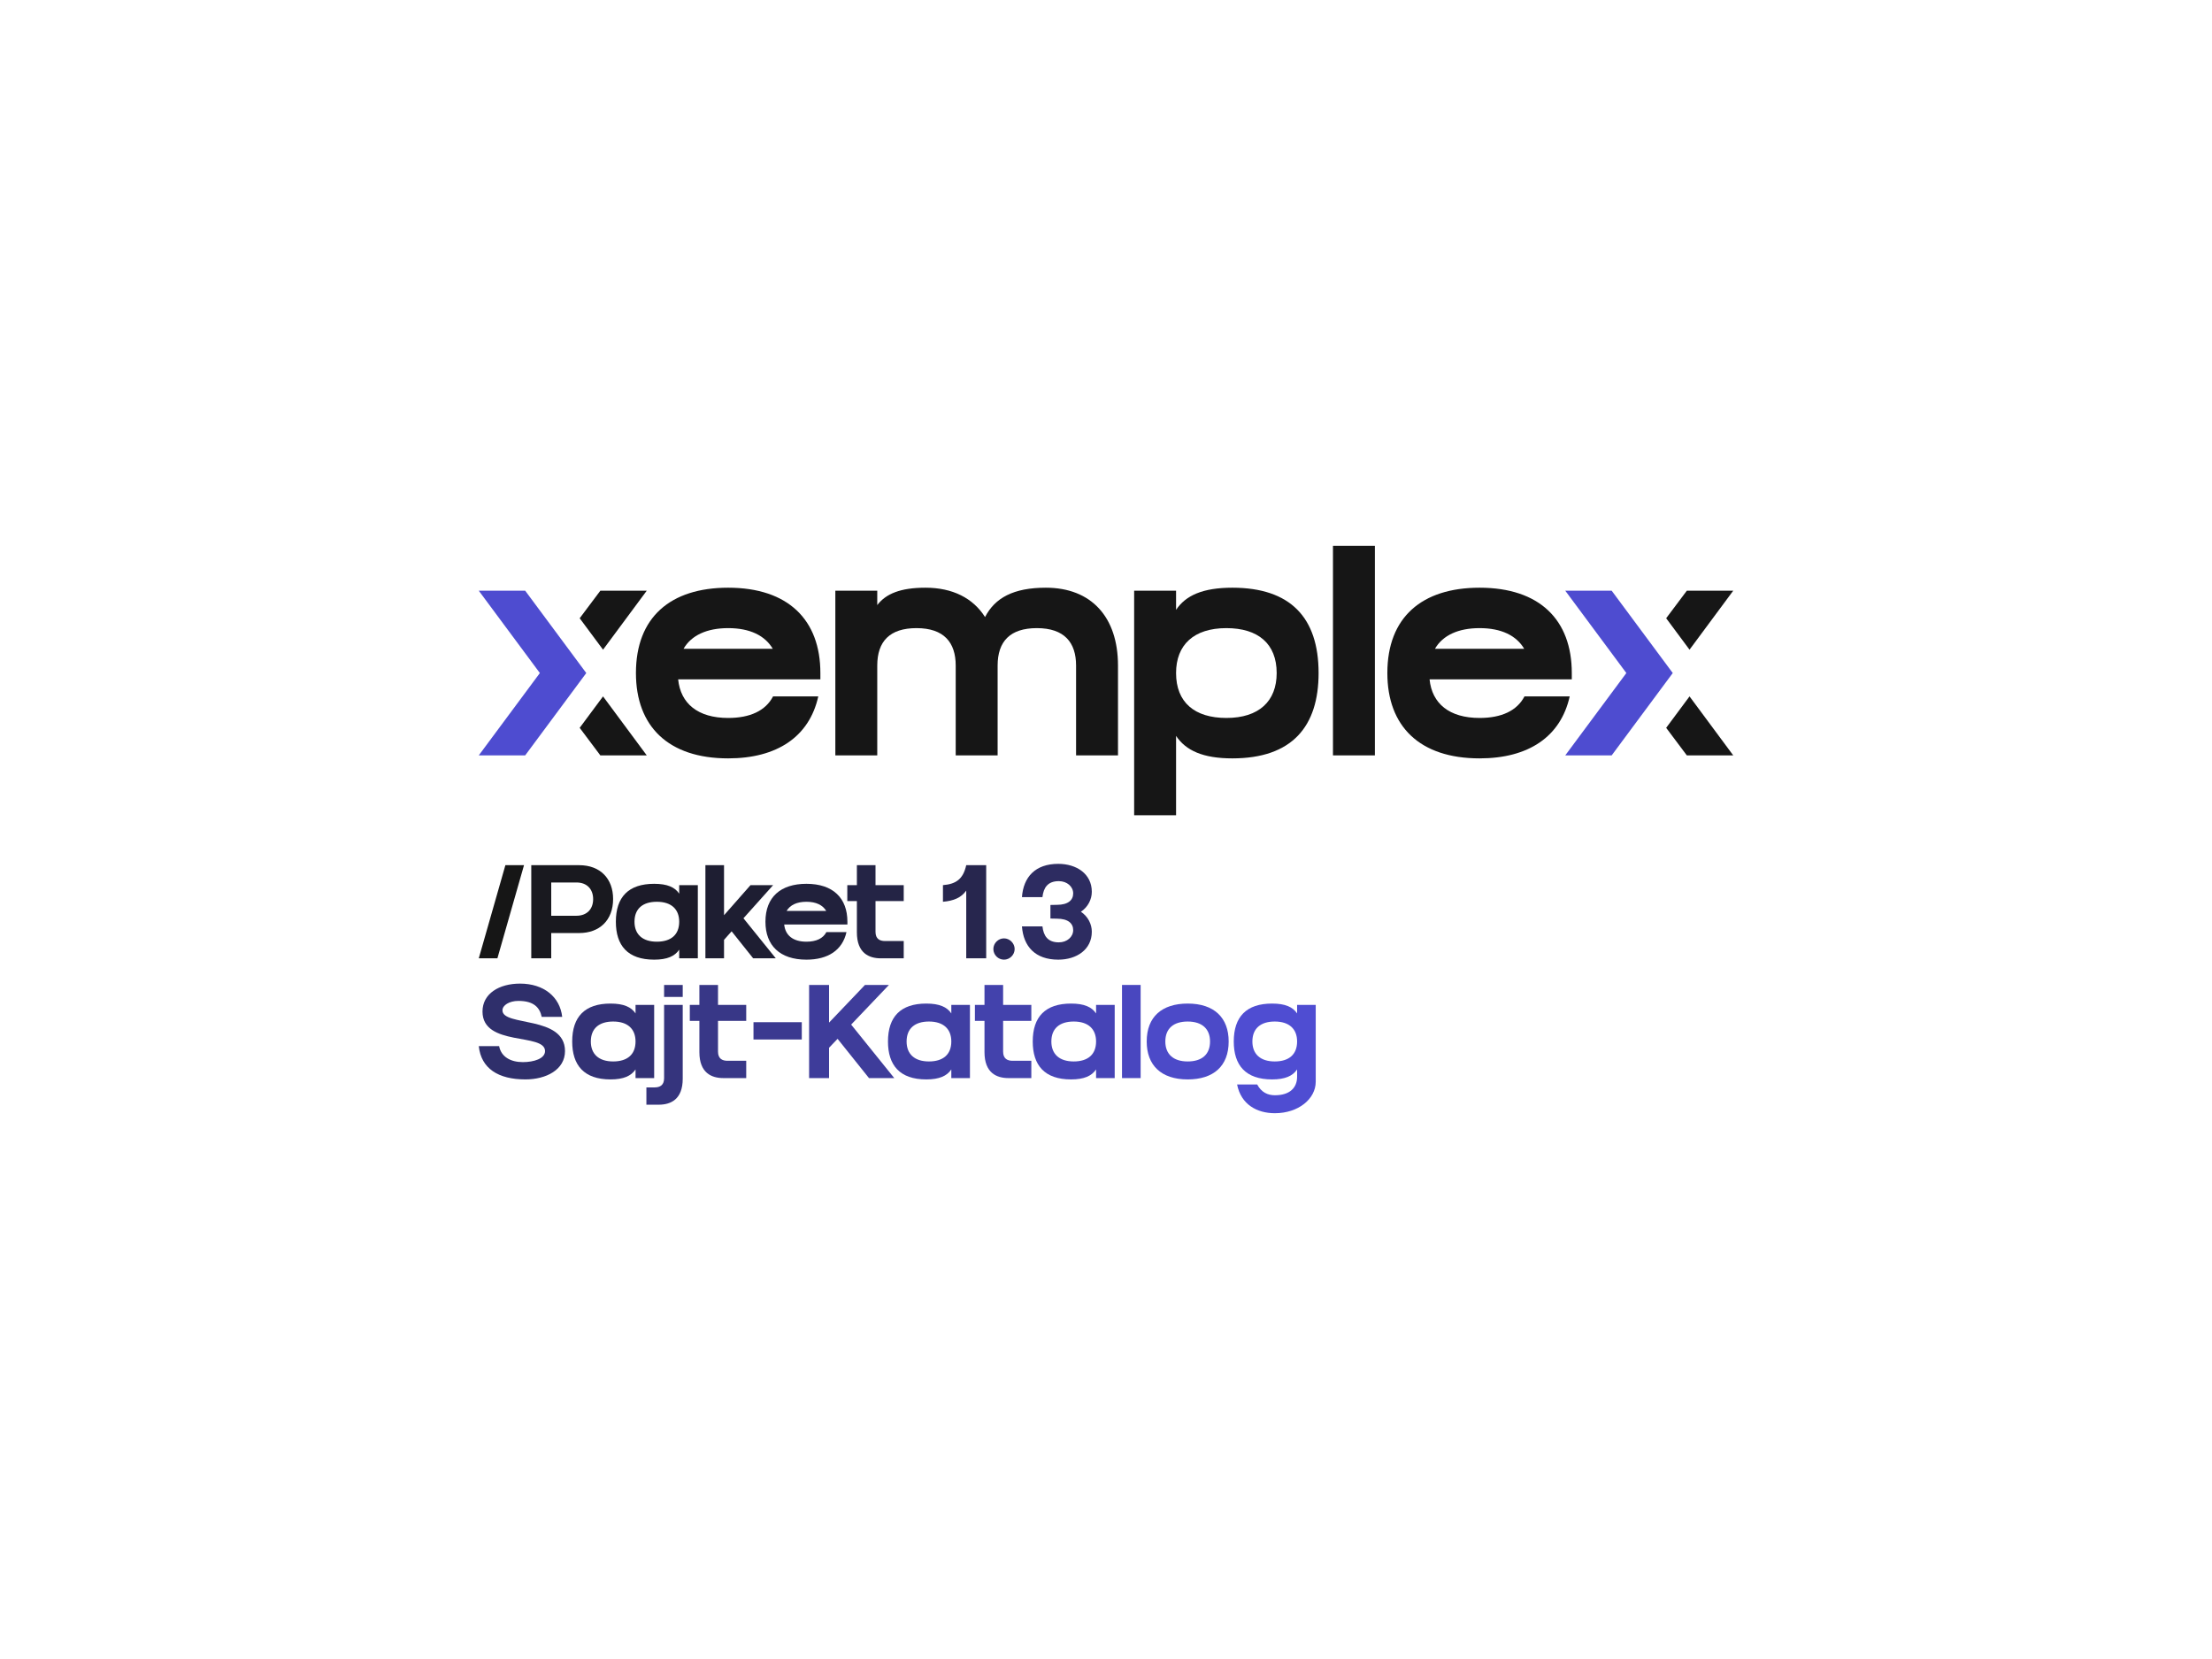 <?xml version="1.0" encoding="utf-8"?><svg width="1024" height="768" viewBox="0 0 1024 768" xmlns="http://www.w3.org/2000/svg" xmlns:xlink="http://www.w3.org/1999/xlink" style="fill: none"><rect width="1024" height="768" style="fill: white" /><path d="M233.959 400.517L221.639 443.637H230.263L242.583 400.517H233.959Z" style="fill: #161616" /><path d="M268.117 400.517H245.941V443.637H255.181V431.933H268.117C277.542 431.933 283.825 426.019 283.825 416.163C283.825 406.8 277.912 400.517 268.117 400.517ZM255.181 423.925V408.525H266.885C271.69 408.525 274.585 411.605 274.585 416.225C274.585 421.03 271.505 423.925 266.885 423.925H255.181Z" style="fill: #19191F" /><path d="M302.842 444.253C308.879 444.253 312.39 442.651 314.423 439.633V443.637H323.047V409.757H314.423V413.699C312.452 410.742 308.941 409.141 302.842 409.141C290.954 409.141 285.102 415.239 285.102 426.697C285.102 437.662 290.522 444.253 302.842 444.253ZM293.726 426.697C293.726 420.66 297.545 417.457 304.074 417.457C310.789 417.457 314.423 420.906 314.423 426.697C314.423 432.734 310.604 435.937 304.074 435.937C297.36 435.937 293.726 432.487 293.726 426.697Z" style="fill: #1C1B29" /><path d="M335.175 400.517H326.551V443.637H335.175V435.074L338.686 431.132L348.665 443.637H359.137L344.168 425.095L357.905 409.757H347.433L335.175 423.678V400.517Z" style="fill: #1E1E32" /><path d="M373.317 444.253C383.357 444.253 390.01 439.818 391.858 431.502H382.557C381.017 434.458 377.813 435.937 373.317 435.937C367.095 435.937 363.522 432.98 363.029 427.99H392.289V426.697C392.289 415.732 385.637 409.141 373.317 409.141C361.428 409.141 354.344 415.239 354.344 426.697C354.344 437.662 360.997 444.253 373.317 444.253ZM364.138 421.707C365.74 418.935 368.943 417.457 373.317 417.457C377.813 417.457 380.893 418.997 382.495 421.707H364.138Z" style="fill: #21213C" /><path d="M407.765 443.637H418.361V435.629H409.675C407.334 435.629 405.301 434.705 405.301 431.378V417.149H418.361V409.757H405.301V400.517H396.677V409.757H392.242V417.149H396.677V431.625C396.677 441.234 402.283 443.637 407.765 443.637Z" style="fill: #242445" /><path d="M436.518 409.757V417.457C441.507 417.026 445.018 415.547 447.298 412.282V443.637H456.538V400.517H447.298C445.881 406.862 442.678 409.264 436.518 409.757Z" style="fill: #27264E" /><path d="M464.785 444.253C467.434 444.253 469.713 442.035 469.713 439.325C469.713 436.676 467.434 434.397 464.785 434.397C462.075 434.397 459.857 436.676 459.857 439.325C459.857 442.035 462.075 444.253 464.785 444.253Z" style="fill: #2A2958" /><path d="M482.578 428.853H473.092C473.769 438.154 479.252 444.253 489.909 444.253C498.348 444.253 505.432 439.633 505.432 431.317C505.432 427.867 503.707 424.294 500.381 422.077C503.707 419.859 505.432 416.286 505.432 412.837C505.432 404.521 498.348 399.901 489.909 399.901C479.252 399.901 473.769 405.999 473.092 415.301H482.578C483.071 410.989 484.981 407.909 490.155 407.909C493.974 407.909 496.808 410.434 496.808 413.576C496.808 416.656 494.529 418.874 489.231 418.874L486.274 418.935V425.218L489.231 425.28C494.529 425.28 496.808 427.498 496.808 430.578C496.808 433.719 493.974 436.245 490.155 436.245C484.981 436.245 483.071 433.165 482.578 428.853Z" style="fill: #2D2C61" /><path d="M243.26 499.693C252.747 499.693 261.555 495.258 261.555 486.572C261.555 470.002 232.603 475.299 232.603 467.722C232.603 465.32 235.807 463.349 239.995 463.349C247.141 463.349 249.851 466.429 250.775 470.741H260.262C259.215 461.439 251.699 455.341 240.735 455.341C231.063 455.341 223.363 459.961 223.363 468.277C223.363 484.662 252.315 478.01 252.315 486.572C252.315 490.083 247.141 491.685 242.028 491.685C236.361 491.685 231.987 489.221 231.063 484.293H221.639C222.747 494.642 230.632 499.693 243.26 499.693Z" style="fill: #2F2F6B" /><path d="M282.629 499.693C288.666 499.693 292.178 498.091 294.21 495.073V499.077H302.834V465.197H294.21V469.139C292.239 466.182 288.728 464.581 282.629 464.581C270.741 464.581 264.889 470.679 264.889 482.137C264.889 493.102 270.309 499.693 282.629 499.693ZM273.513 482.137C273.513 476.1 277.332 472.897 283.861 472.897C290.576 472.897 294.21 476.346 294.21 482.137C294.21 488.174 290.391 491.377 283.861 491.377C277.147 491.377 273.513 487.927 273.513 482.137Z" style="fill: #323174" /><path d="M303.056 503.389H299.236V511.397H304.965C310.448 511.397 316.053 508.994 316.053 499.385V465.197H307.429V499.138C307.429 502.465 305.396 503.389 303.056 503.389ZM307.429 461.501H316.053V455.957H307.429V461.501Z" style="fill: #35347D" /><path d="M334.855 499.077H345.45V491.069H336.765C334.424 491.069 332.391 490.145 332.391 486.818V472.589H345.45V465.197H332.391V455.957H323.767V465.197H319.332V472.589H323.767V487.065C323.767 496.674 329.373 499.077 334.855 499.077Z" style="fill: #383787" /><path d="M371.169 481.213V473.205H348.809V481.213H371.169Z" style="fill: #3B3990" /><path d="M383.797 455.957H374.557V499.077H383.797V485.032L387.739 480.905L402.277 499.077H413.981L394.022 474.314L411.517 455.957H400.429L383.797 473.39V455.957Z" style="fill: #3E3C9A" /><path d="M428.809 499.693C434.846 499.693 438.357 498.091 440.39 495.073V499.077H449.014V465.197H440.39V469.139C438.419 466.182 434.908 464.581 428.809 464.581C416.92 464.581 411.068 470.679 411.068 482.137C411.068 493.102 416.489 499.693 428.809 499.693ZM419.692 482.137C419.692 476.1 423.512 472.897 430.041 472.897C436.756 472.897 440.39 476.346 440.39 482.137C440.39 488.174 436.571 491.377 430.041 491.377C423.327 491.377 419.692 487.927 419.692 482.137Z" style="fill: #403FA3" /><path d="M466.838 499.077H477.433V491.069H468.747C466.406 491.069 464.374 490.145 464.374 486.818V472.589H477.433V465.197H464.374V455.957H455.75V465.197H451.314V472.589H455.75V487.065C455.75 496.674 461.355 499.077 466.838 499.077Z" style="fill: #4342AC" /><path d="M495.825 499.693C501.862 499.693 505.373 498.091 507.406 495.073V499.077H516.03V465.197H507.406V469.139C505.434 466.182 501.923 464.581 495.825 464.581C483.936 464.581 478.084 470.679 478.084 482.137C478.084 493.102 483.505 499.693 495.825 499.693ZM486.708 482.137C486.708 476.1 490.527 472.897 497.057 472.897C503.771 472.897 507.406 476.346 507.406 482.137C507.406 488.174 503.586 491.377 497.057 491.377C490.342 491.377 486.708 487.927 486.708 482.137Z" style="fill: #4644B6" /><path d="M528.036 455.957H519.412V499.077H528.036V455.957Z" style="fill: #4947BF" /><path d="M549.815 499.693C561.703 499.693 568.787 493.594 568.787 482.137C568.787 471.172 562.135 464.581 549.815 464.581C537.926 464.581 530.842 470.679 530.842 482.137C530.842 493.102 537.495 499.693 549.815 499.693ZM539.466 482.137C539.466 476.1 543.285 472.897 549.815 472.897C556.529 472.897 560.163 476.346 560.163 482.137C560.163 488.174 556.344 491.377 549.815 491.377C543.1 491.377 539.466 487.927 539.466 482.137Z" style="fill: #4C4AC8" /><path d="M590.181 515.339C601.022 515.339 609.092 508.748 609.092 500.74V465.197H600.468V469.139C598.497 466.182 594.986 464.581 588.887 464.581C576.998 464.581 571.146 470.679 571.146 482.137C571.146 493.102 576.567 499.693 588.887 499.693C594.924 499.693 598.435 498.091 600.468 495.073V498.461C600.468 503.45 597.203 507.023 590.181 507.023C586.916 507.023 583.959 505.73 581.988 502.034H572.686C574.534 511.397 581.988 515.339 590.181 515.339ZM579.77 482.137C579.77 476.1 583.59 472.897 590.119 472.897C596.834 472.897 600.468 476.346 600.468 482.137C600.468 488.174 596.649 491.377 590.119 491.377C583.405 491.377 579.77 487.927 579.77 482.137Z" style="fill: #4F4DD2" /><path d="M277.916 273.451H299.401L279.164 300.758L268.352 286.203L277.916 273.451ZM279.164 322.381L299.401 349.687H277.916L268.352 336.935L279.164 322.381Z" style="fill: #161616" /><path d="M243.124 273.451L271.401 311.569L243.124 349.687H221.639L249.916 311.569L221.639 273.451H243.124Z" style="fill: #4E4CD0" /><path d="M294.393 311.569C294.393 285.788 310.333 272.065 337.085 272.065C364.807 272.065 379.778 286.897 379.778 311.569V314.48H313.937C315.046 325.708 323.085 332.361 337.085 332.361C347.204 332.361 354.412 329.035 357.877 322.381H378.807C374.649 341.094 359.679 351.074 337.085 351.074C309.363 351.074 294.393 336.242 294.393 311.569ZM357.738 300.342C354.134 294.243 347.204 290.778 337.085 290.778C327.244 290.778 320.036 294.104 316.432 300.342H357.738Z" style="fill: #161616" /><path d="M424.267 290.778C411.93 290.778 406.109 296.877 406.109 308.104V349.688H386.703V273.451H406.109V280.104C410.128 274.837 416.92 272.065 428.425 272.065C441.039 272.065 450.465 276.916 456.009 285.649C460.583 276.778 469.177 272.065 484.147 272.065C505.216 272.065 517.552 285.649 517.552 308.104V349.688H498.147V308.104C498.147 297.431 492.741 290.778 479.989 290.778C467.652 290.778 461.831 296.877 461.831 308.104V349.688H442.425V308.104C442.425 297.431 437.019 290.778 424.267 290.778Z" style="fill: #161616" /><path d="M544.437 340.678V377.41H525.031V273.451H544.437V282.322C548.872 275.669 556.773 272.065 570.496 272.065C597.248 272.065 610.416 285.788 610.416 311.569C610.416 336.242 598.218 351.074 570.496 351.074C556.912 351.074 549.011 347.47 544.437 340.678ZM567.723 332.361C582.832 332.361 591.01 324.599 591.01 311.569C591.01 297.985 582.417 290.778 567.723 290.778C552.615 290.778 544.437 298.54 544.437 311.569C544.437 325.153 553.031 332.361 567.723 332.361Z" style="fill: #161616" /><path d="M636.476 252.661V349.689H617.07V252.661H636.476Z" style="fill: #161616" /><path d="M642.246 311.569C642.246 285.788 658.187 272.065 684.939 272.065C712.661 272.065 727.631 286.897 727.631 311.569V314.48H661.79C662.899 325.708 670.939 332.361 684.939 332.361C695.057 332.361 702.265 329.035 705.73 322.381H726.661C722.503 341.094 707.532 351.074 684.939 351.074C657.216 351.074 642.246 336.242 642.246 311.569ZM705.592 300.342C701.988 294.243 695.057 290.778 684.939 290.778C675.097 290.778 667.889 294.104 664.285 300.342H705.592Z" style="fill: #161616" /><path d="M780.883 273.451H802.367L782.131 300.758L771.318 286.203L780.883 273.451ZM782.131 322.381L802.367 349.687H780.883L771.318 336.935L782.131 322.381Z" style="fill: #161616" /><path d="M746.091 273.451L774.368 311.569L746.091 349.687H724.605L752.883 311.569L724.605 273.451H746.091Z" style="fill: #4E4CD0" /></svg>